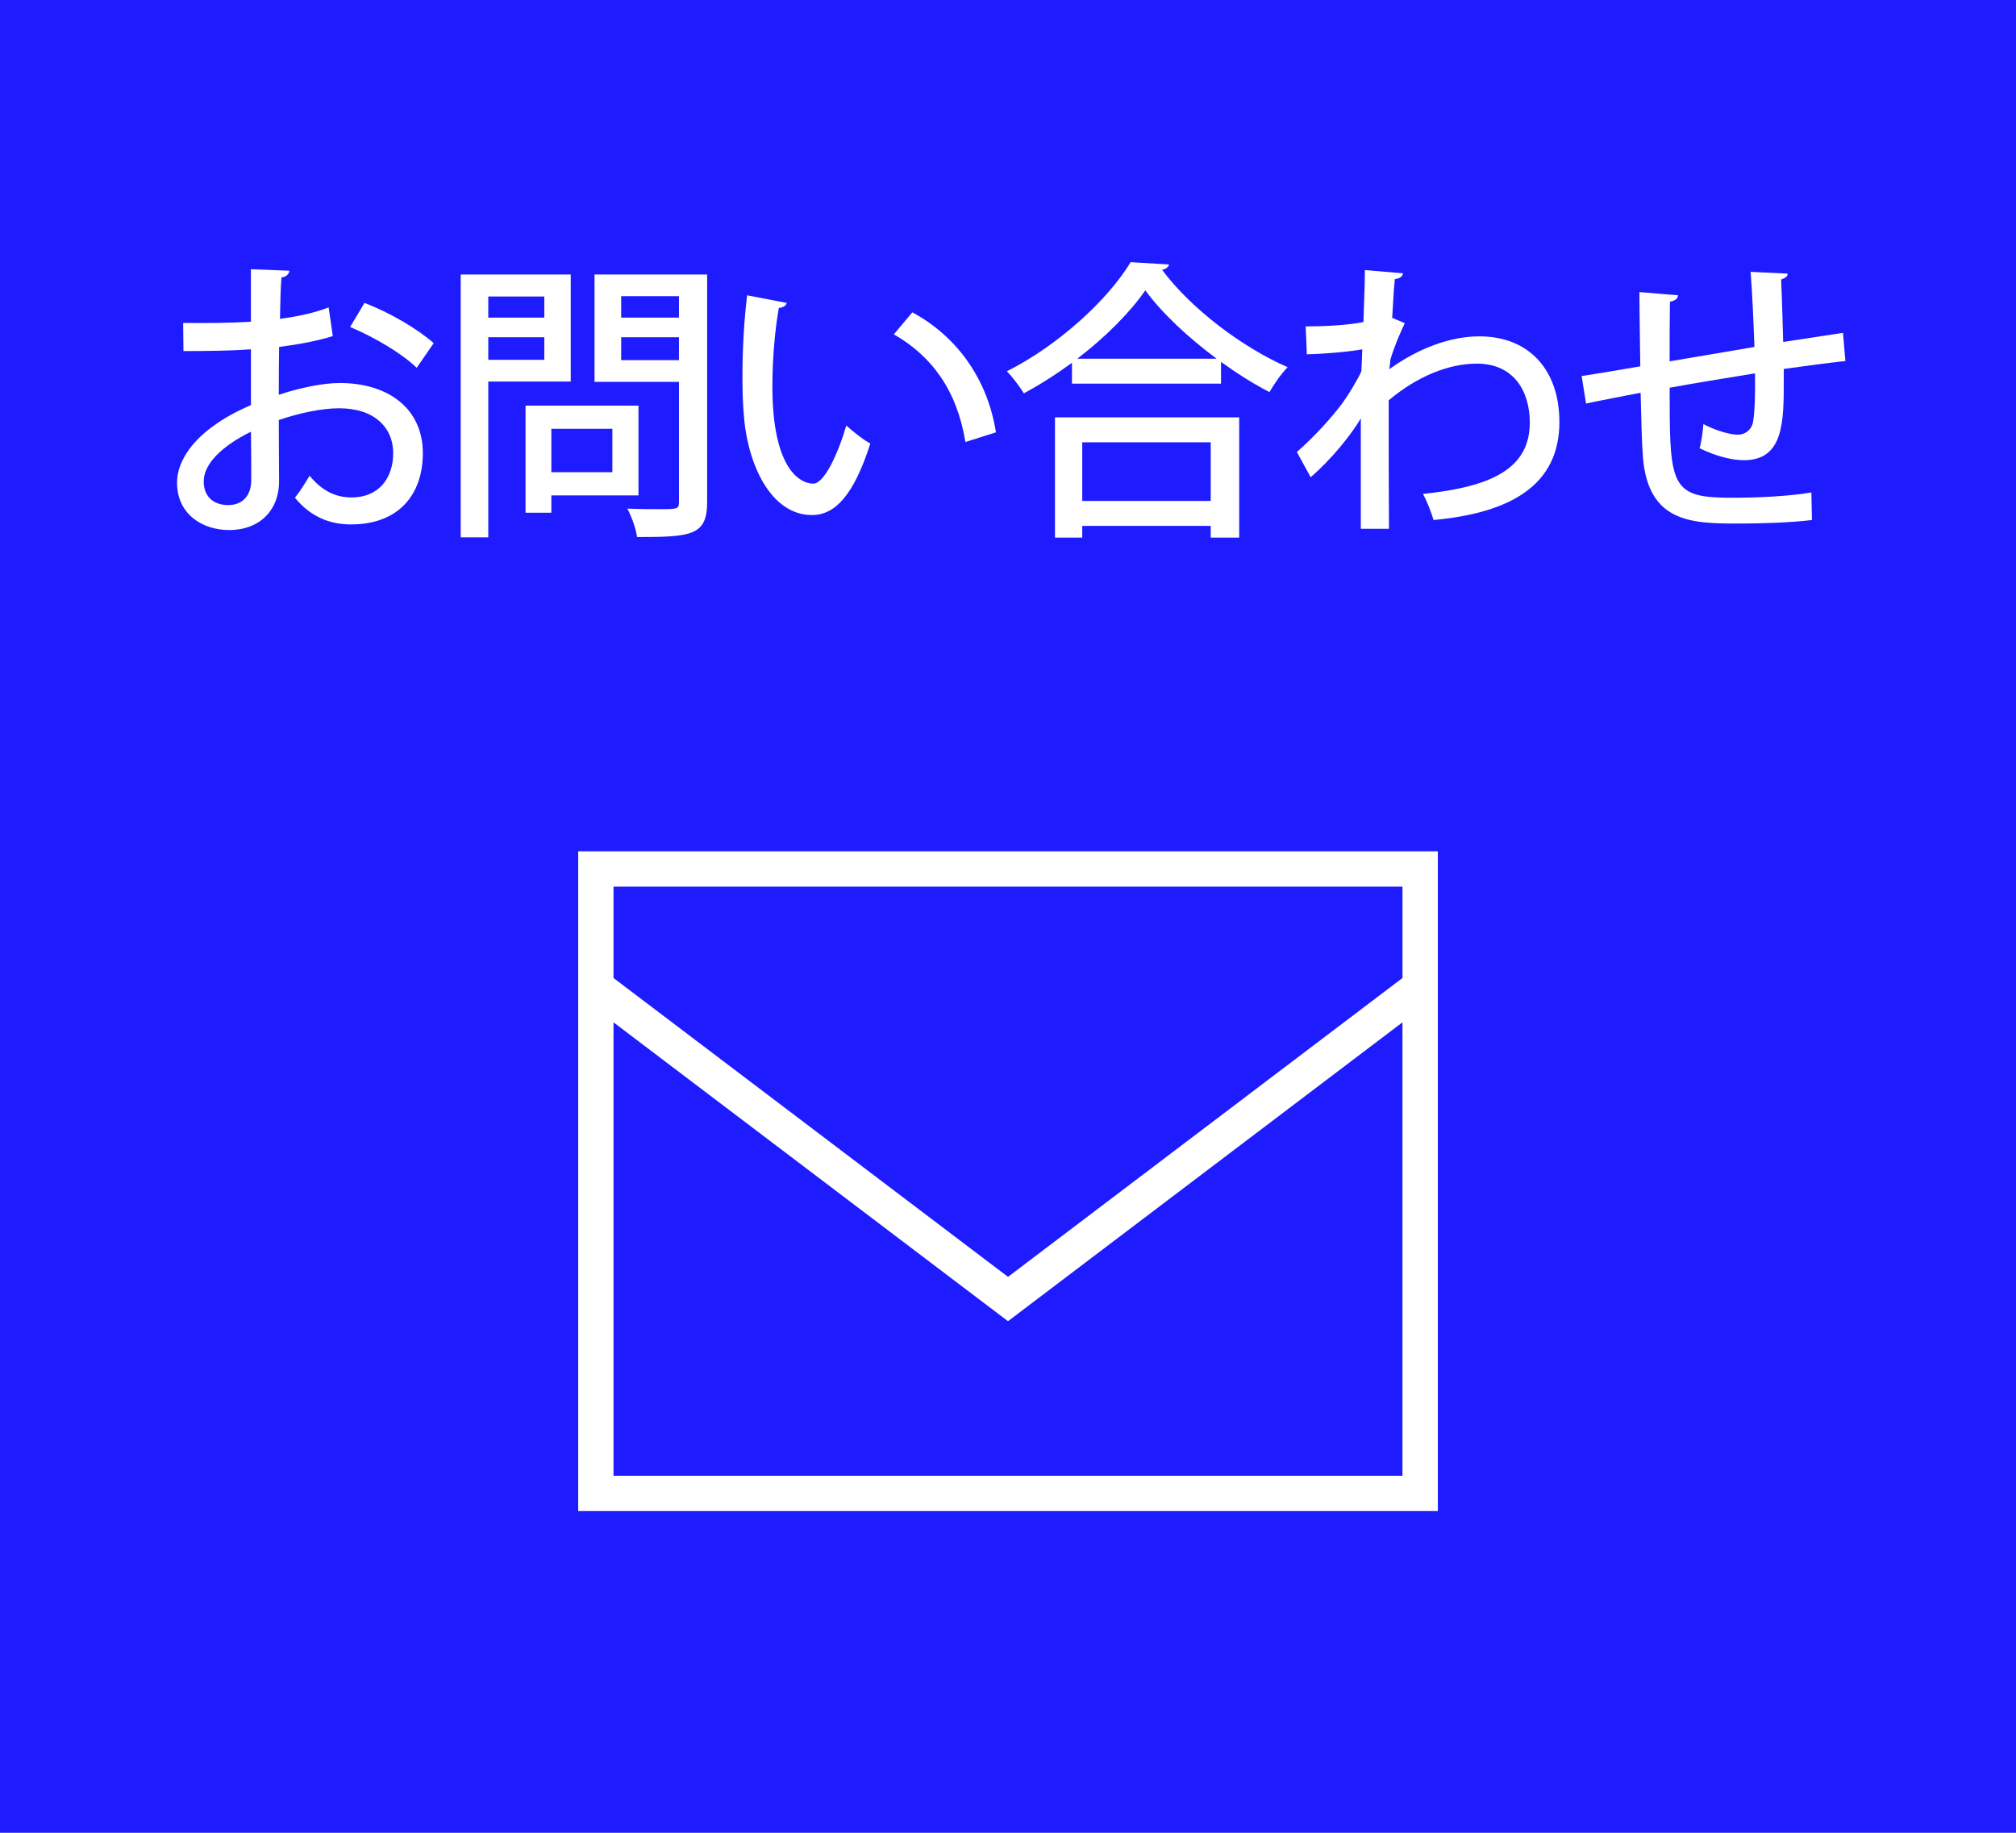 <?xml version="1.0" encoding="utf-8"?>
<!-- Generator: Adobe Illustrator 28.2.0, SVG Export Plug-In . SVG Version: 6.00 Build 0)  -->
<svg version="1.1" id="レイヤー_1" xmlns="http://www.w3.org/2000/svg" xmlns:xlink="http://www.w3.org/1999/xlink" x="0px"
	 y="0px" width="110px" height="100px" viewBox="0 0 110 100" enable-background="new 0 0 110 100" xml:space="preserve">
<rect fill="#1E1CFF" width="110" height="100"/>
<path fill="#FFFFFF" d="M31.548,46.448v36h46.905v-36H31.548z M76.524,48.377v4.985L55.001,69.668L33.476,53.362v-4.985H76.524z
	 M33.476,80.52V55.781l21.524,16.305l21.523-16.305V80.52H33.476z"/>
<g>
	<path fill="#FFFFFF" d="M18.159,18.338c-0.816,0.256-1.809,0.447-2.93,0.592c-0.016,0.88-0.016,1.809-0.016,2.609
		c1.169-0.385,2.401-0.641,3.329-0.641c2.657,0,4.53,1.408,4.53,3.825c0,2.241-1.297,3.89-3.922,3.89
		c-1.137,0-2.192-0.399-3.057-1.456c0.288-0.353,0.576-0.833,0.8-1.201c0.688,0.849,1.457,1.185,2.289,1.185
		c1.488,0,2.272-1.056,2.272-2.417c0-1.408-1.04-2.448-2.944-2.448c-0.961,0-2.161,0.256-3.298,0.64
		c0,1.217,0.016,2.945,0.016,3.361c0,1.44-0.944,2.642-2.736,2.642c-1.409,0-2.833-0.833-2.833-2.594
		c0-1.056,0.735-2.192,1.969-3.073c0.576-0.432,1.296-0.815,2.064-1.152v-3.041c-1.104,0.08-2.337,0.096-3.682,0.096l-0.016-1.536
		c1.36,0.016,2.593,0,3.697-0.064v-2.865l2.097,0.08c-0.016,0.192-0.176,0.337-0.432,0.368c-0.049,0.608-0.064,1.457-0.08,2.257
		c0.976-0.128,1.872-0.319,2.656-0.624L18.159,18.338z M13.693,23.556c-0.496,0.24-2.577,1.297-2.577,2.721
		c0,0.736,0.448,1.281,1.345,1.281c0.72,0,1.248-0.465,1.248-1.361C13.709,25.797,13.709,24.66,13.693,23.556z M22.737,20.067
		c-0.849-0.816-2.337-1.681-3.634-2.226l0.784-1.312c1.393,0.528,2.881,1.409,3.777,2.193L22.737,20.067z"/>
	<path fill="#FFFFFF" d="M31.141,20.819h-4.498v8.5h-1.505V14.977h6.003V20.819z M29.7,16.177h-3.058v1.152H29.7V16.177z
		 M26.643,19.634H29.7v-1.232h-3.058V19.634z M34.838,27.03h-4.754v0.944h-1.408v-5.843h6.162V27.03z M33.413,23.396h-3.329v2.369
		h3.329V23.396z M38.584,14.977v12.404c0,1.841-0.849,1.921-3.826,1.921c-0.048-0.432-0.304-1.137-0.528-1.553
		c0.608,0.032,1.249,0.032,1.729,0.032c1.024,0,1.089,0,1.089-0.416v-6.531h-4.609v-5.857H38.584z M37.047,16.16h-3.153v1.169h3.153
		V16.16z M33.894,19.651h3.153v-1.249h-3.153V19.651z"/>
	<path fill="#FFFFFF" d="M42.929,16.529c-0.032,0.145-0.208,0.257-0.433,0.272c-0.224,1.249-0.352,2.85-0.352,4.29
		c0,4.354,1.424,5.298,2.24,5.298c0.593-0.016,1.345-1.633,1.793-3.169c0.32,0.288,0.929,0.784,1.312,0.977
		c-0.912,2.849-1.937,3.905-3.186,3.905c-2.257,0-3.553-2.802-3.729-5.603c-0.048-0.608-0.063-1.28-0.063-1.984
		c0-1.409,0.08-2.962,0.256-4.402L42.929,16.529z M52.677,24.117c-0.465-2.834-1.841-4.69-3.906-5.875l1.009-1.2
		c2.289,1.232,4.082,3.489,4.562,6.547L52.677,24.117z"/>
	<path fill="#FFFFFF" d="M58.491,19.794c-0.832,0.608-1.729,1.185-2.625,1.665c-0.208-0.336-0.624-0.896-0.928-1.201
		c2.801-1.408,5.506-3.89,6.755-5.954l2.097,0.128c-0.048,0.16-0.192,0.256-0.385,0.288c1.569,2.113,4.386,4.242,6.852,5.314
		c-0.368,0.384-0.721,0.896-0.993,1.36c-0.864-0.448-1.776-1.024-2.641-1.648v1.185h-8.132V19.794z M57.563,29.334v-6.562h10.052
		v6.562h-1.553v-0.641h-7.011v0.641H57.563z M66.383,19.571c-1.553-1.153-2.978-2.481-3.89-3.729
		c-0.832,1.2-2.161,2.545-3.713,3.729H66.383z M66.062,24.132h-7.011v3.201h7.011V24.132z"/>
	<path fill="#FFFFFF" d="M74.442,16.129c0.017-0.448,0.032-1.024,0.032-1.393l2.081,0.176c-0.032,0.176-0.16,0.272-0.448,0.32
		c-0.08,0.736-0.096,1.456-0.145,2.112c0.177,0.064,0.368,0.16,0.688,0.288c-0.16,0.337-0.561,1.217-0.784,1.985
		c-0.016,0.224-0.032,0.336-0.064,0.528c1.649-1.185,3.394-1.793,4.914-1.793c2.737,0,4.37,1.856,4.37,4.674
		c0,3.441-2.657,4.962-6.867,5.346c-0.128-0.432-0.352-1.008-0.576-1.424c3.762-0.385,5.827-1.393,5.827-3.89
		c0-1.761-0.913-3.218-2.882-3.218c-1.521,0-3.233,0.673-4.817,2.001c0,2.177,0,5.154,0.016,7.011h-1.536V22.82
		c-0.497,0.88-1.665,2.305-2.737,3.217l-0.753-1.376c0.977-0.849,1.905-1.889,2.481-2.657c0.336-0.464,0.832-1.28,1.04-1.745
		l0.049-1.2c-0.577,0.112-1.841,0.24-3.025,0.272l-0.064-1.521c0.992,0,2.321-0.064,3.153-0.24L74.442,16.129z"/>
	<path fill="#FFFFFF" d="M97.329,20.723c0,2.289,0,4.386-2.177,4.386c-0.688,0-1.584-0.24-2.417-0.656
		c0.097-0.32,0.177-0.896,0.208-1.312c0.769,0.399,1.505,0.576,1.89,0.576c0.367,0,0.72-0.24,0.815-0.673
		c0.097-0.544,0.129-1.488,0.112-2.673c-1.664,0.272-3.361,0.544-4.658,0.784c0,4.866,0,5.891,2.626,5.986
		c0.239,0.017,0.527,0.017,0.848,0.017c1.281,0,3.073-0.08,4.258-0.288l0.032,1.504c-1.2,0.145-2.785,0.192-4.082,0.192
		c-2.513,0-4.834-0.08-5.138-3.585c-0.064-0.833-0.096-2.146-0.128-3.554c-0.961,0.192-2.257,0.432-2.978,0.592l-0.24-1.504
		c0.784-0.112,2.097-0.337,3.201-0.528c-0.016-1.393-0.048-2.913-0.048-4.05l2.113,0.176c-0.032,0.192-0.16,0.288-0.448,0.353
		c-0.017,0.864-0.017,2.112-0.017,3.249l4.626-0.784c-0.048-1.345-0.111-2.881-0.208-4.098l2.018,0.096
		c0,0.16-0.112,0.24-0.353,0.32c0.048,1.024,0.08,2.289,0.112,3.409c1.2-0.176,2.385-0.368,3.265-0.496l0.128,1.537
		c-0.896,0.096-2.097,0.256-3.361,0.432V20.723z"/>
</g>
</svg>
